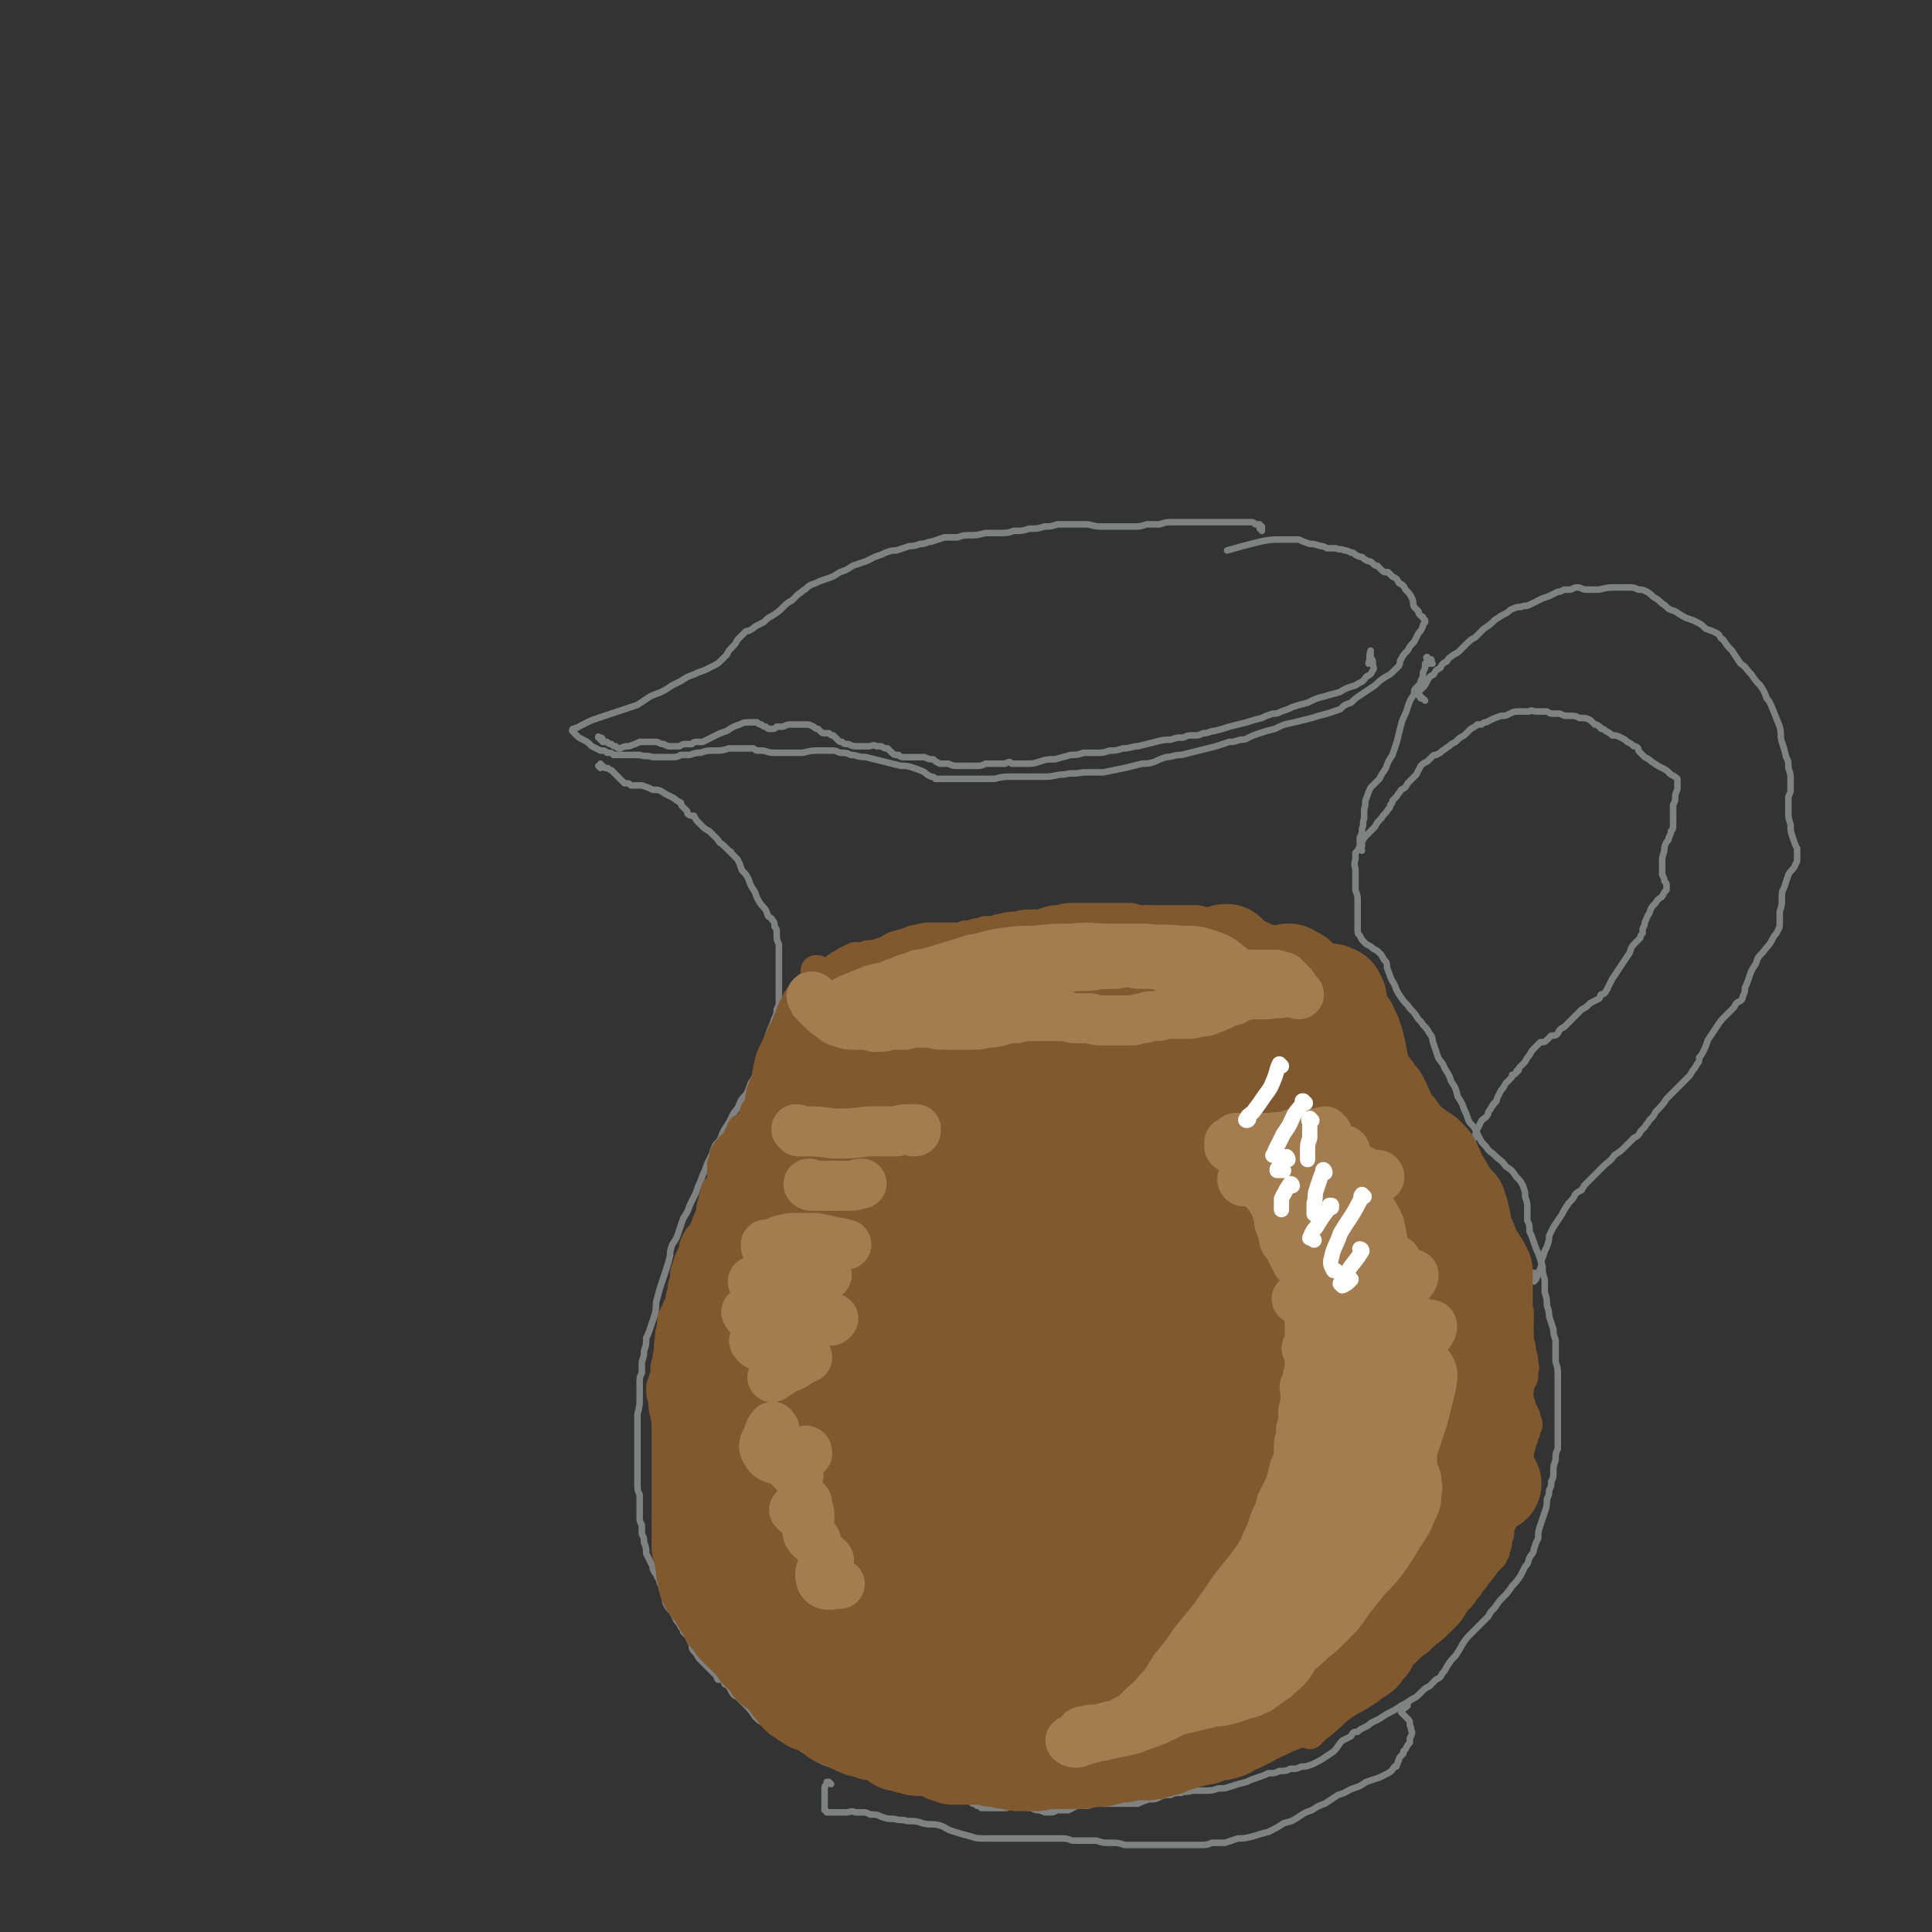 <svg viewBox='0 0 888 888' version='1.1' xmlns='http://www.w3.org/2000/svg' xmlns:xlink='http://www.w3.org/1999/xlink'><rect x="0" y="0" width="888" height="888" fill="#333333" stroke="none"/><g fill='none' stroke='rgb(128,130,130)' stroke-width='3' stroke-linecap='round' stroke-linejoin='round'><path d='M580,244c0,-1 -1,-1 -1,-1 0,0 1,0 1,0 0,0 0,0 0,0 0,0 0,0 0,0 0,-1 0,-1 0,-1 -1,0 -1,0 -1,0 0,0 0,0 0,-1 0,0 0,0 0,0 0,0 0,0 0,0 0,0 0,0 -1,0 0,0 0,0 0,0 0,0 0,0 0,0 -1,0 -1,0 -1,0 -1,-1 -1,-1 -2,-1 -2,0 -2,0 -3,0 -2,0 -2,0 -5,0 -2,0 -2,0 -5,0 -2,0 -2,0 -5,0 -3,0 -3,0 -6,0 -3,0 -3,0 -6,0 -3,0 -3,0 -6,0 -3,0 -3,0 -6,1 -3,0 -3,0 -6,0 -3,1 -3,1 -6,1 -3,0 -3,0 -7,0 -3,0 -3,0 -7,0 -3,0 -3,0 -7,-1 -3,0 -3,0 -7,0 -3,0 -3,0 -7,0 -3,1 -3,1 -6,1 -3,1 -3,1 -7,1 -3,1 -3,1 -7,1 -3,1 -3,1 -7,1 -3,0 -3,0 -6,0 -4,1 -4,1 -7,1 -3,0 -3,0 -6,1 -3,0 -3,0 -6,0 -3,1 -3,1 -6,2 -2,0 -2,1 -5,1 -3,1 -3,1 -5,1 -3,1 -3,1 -6,2 -2,0 -2,0 -5,1 -2,1 -2,1 -5,2 -2,1 -2,1 -4,2 -3,1 -3,1 -6,2 -3,2 -3,2 -6,3 -3,2 -3,2 -6,3 -3,1 -3,1 -5,2 -3,1 -3,1 -5,3 -1,0 -1,1 -3,2 -1,1 -1,1 -3,3 -2,1 -2,1 -4,3 -2,2 -2,2 -5,4 -2,1 -2,1 -4,3 -2,1 -2,1 -4,2 -1,1 -1,1 -3,2 -1,0 -1,0 -2,1 -2,2 -2,2 -3,3 -1,2 -1,2 -3,4 -1,1 -1,1 -2,3 -1,1 -1,1 -2,2 -2,2 -2,2 -4,3 -2,1 -2,1 -4,2 -3,1 -3,1 -5,2 -3,1 -3,1 -6,3 -2,1 -2,1 -4,2 -3,2 -3,2 -5,3 -2,1 -3,1 -5,2 -3,2 -3,2 -6,4 -3,1 -3,1 -6,2 -3,1 -3,1 -6,2 -3,1 -3,1 -6,2 -3,1 -3,1 -5,2 -2,1 -2,1 -4,2 -1,1 -1,0 -2,1 -1,0 -1,0 -1,1 0,0 0,0 0,0 0,0 0,0 0,0 1,1 1,1 2,2 1,1 1,1 3,2 2,1 2,1 4,3 2,1 2,1 4,2 2,0 2,0 3,1 2,0 2,0 3,1 2,0 2,0 3,0 2,0 2,0 4,0 3,0 3,0 5,0 3,1 3,0 6,1 2,0 2,0 5,0 2,0 2,0 4,0 2,0 2,0 4,-1 2,0 2,0 4,0 3,-1 3,-1 5,-1 3,-1 3,-1 6,-1 4,0 4,0 7,-1 3,0 3,0 5,0 3,0 3,0 6,0 1,0 1,1 2,1 0,0 0,0 0,0 2,0 2,0 3,0 3,1 3,1 5,1 3,0 3,0 6,0 4,0 4,0 7,0 4,-1 4,-1 7,-1 3,0 3,0 6,0 2,0 2,0 4,1 3,0 3,0 5,1 3,0 3,1 7,1 4,1 4,1 8,2 4,1 4,1 8,2 3,0 3,0 6,1 3,1 3,1 5,2 1,1 1,1 3,2 1,0 1,0 2,1 2,0 2,0 4,0 3,0 3,0 6,0 4,0 4,0 9,0 4,0 4,0 8,0 4,-1 4,-1 8,-1 2,0 2,0 5,0 2,0 2,0 5,0 3,0 3,0 5,0 5,0 5,-1 9,-1 4,-1 4,0 9,-1 4,0 4,0 9,0 5,-1 5,-1 10,-2 4,-1 4,-1 8,-2 3,0 3,0 6,-1 2,-1 2,-1 5,-2 3,0 3,-1 7,-1 4,-1 4,-1 8,-2 4,-1 4,-1 8,-2 3,-1 3,-1 6,-2 2,0 2,0 5,-1 2,0 2,0 4,-1 2,-1 2,-1 5,-2 3,-1 3,-1 7,-2 4,-2 4,-2 9,-3 4,-1 4,-1 8,-2 3,-1 3,-1 7,-2 3,-1 3,-1 6,-2 2,-2 2,-2 5,-3 2,-2 2,-2 5,-4 3,-2 3,-2 6,-4 2,-2 2,-2 5,-4 2,-1 2,-1 4,-3 1,-1 1,-1 2,-2 1,-2 0,-2 1,-3 1,-2 1,-2 3,-4 1,-2 1,-2 3,-4 1,-2 1,-2 2,-4 1,-1 1,-1 2,-3 0,-1 0,-1 1,-2 0,0 0,0 0,-1 0,0 0,0 -1,-1 0,-1 0,0 -1,-1 -1,-1 -1,-1 -1,-2 -1,-1 -1,-1 -2,-2 -1,-2 0,-2 -1,-4 -1,-2 -1,-2 -3,-4 -1,-2 -1,-2 -3,-3 -1,-2 -1,-2 -3,-3 -1,-1 -1,-1 -2,-2 -2,0 -2,0 -3,-1 -1,-1 -1,-1 -2,-2 -1,0 -1,0 -2,-1 -1,-1 -1,-1 -2,-1 -2,-1 -2,-1 -3,-2 -1,0 -1,0 -3,-1 -1,-1 -1,-1 -2,-1 -2,-1 -2,-1 -3,-1 -2,-1 -2,0 -4,-1 -2,0 -2,0 -4,0 -2,-1 -2,-1 -3,-1 -3,-1 -3,-1 -5,-1 -3,-1 -3,-1 -5,-2 -4,0 -4,0 -8,0 -5,0 -5,0 -10,1 -8,2 -8,2 -15,4 '/><path d='M276,340c0,-1 -1,-1 -1,-1 0,-1 0,0 0,0 1,0 1,0 1,0 1,0 1,1 1,1 0,0 0,0 0,0 0,0 0,0 0,0 0,1 0,0 0,0 0,0 0,0 0,0 0,1 0,1 0,1 1,0 1,0 2,0 1,1 1,1 2,1 1,1 1,1 2,1 1,1 1,1 2,1 2,-1 2,-1 4,-1 3,-1 3,-1 5,-2 2,0 3,0 5,0 1,0 2,0 3,0 2,1 2,1 3,1 2,1 2,1 3,1 2,0 2,0 4,0 1,0 1,-1 3,-1 1,0 1,0 3,0 1,-1 1,-1 2,-1 2,0 2,0 3,0 2,-1 2,-1 4,-2 4,-2 4,-2 7,-3 3,-2 3,-2 6,-3 2,-1 2,-1 5,-1 1,0 1,0 3,0 1,1 1,1 2,1 1,1 1,1 2,1 1,1 1,1 2,1 1,0 1,0 1,0 1,0 1,0 2,-1 2,0 2,0 3,0 2,-1 2,-1 4,-1 2,0 2,0 4,0 1,0 2,0 3,0 2,0 2,1 3,1 1,1 1,1 2,1 1,1 1,1 1,1 1,1 1,1 2,1 0,0 0,0 1,0 0,0 0,0 1,0 1,1 1,1 2,1 1,1 1,1 2,2 1,1 1,1 2,1 1,1 1,1 3,1 2,1 2,1 4,1 2,0 2,0 5,0 2,0 2,-1 4,0 1,0 1,0 2,0 2,1 1,1 3,1 1,1 1,1 2,2 1,1 1,1 3,1 1,1 1,1 3,1 2,0 2,0 4,0 3,0 3,0 5,0 2,1 2,1 4,1 1,1 1,1 3,2 2,0 2,0 4,0 2,1 2,1 5,1 3,0 4,0 7,0 3,0 3,0 5,-1 3,0 3,0 5,0 2,0 2,0 4,0 2,-1 2,-1 3,0 1,0 1,0 2,0 2,0 2,0 4,0 4,0 4,0 7,-1 3,-1 3,-1 7,-1 3,-1 4,-1 7,-2 3,0 3,0 6,-1 3,0 3,0 6,0 3,0 3,0 6,-1 3,0 3,0 6,-1 4,0 4,-1 7,-1 4,-1 4,-1 8,-2 4,-1 4,-1 7,-1 3,-1 3,-1 6,-1 2,-1 2,-1 5,-1 2,0 2,0 4,-1 3,0 3,-1 5,-1 4,-1 4,-1 7,-2 4,-1 4,-1 8,-2 3,-1 3,-1 7,-2 2,-1 2,-1 5,-2 2,0 2,0 4,-1 3,-1 3,-1 5,-2 3,-1 3,-1 7,-2 4,-2 4,-2 8,-3 3,-1 4,-1 7,-2 3,-2 4,-2 7,-3 3,-2 3,-1 5,-4 2,-1 2,-1 3,-3 1,-1 0,-1 0,-3 0,-2 0,-1 -1,-3 0,-1 0,-1 0,-2 0,-1 0,-1 0,-1 -1,3 0,3 -1,6 '/><path d='M276,353c0,0 0,0 -1,-1 0,0 1,1 1,1 0,0 0,0 0,-1 0,0 0,0 0,-1 0,0 0,0 0,0 0,0 0,0 0,0 0,1 0,1 0,1 0,0 -1,0 -1,0 1,0 1,0 1,0 0,0 0,0 1,0 1,1 1,1 2,1 1,0 1,1 2,1 1,1 1,1 2,2 1,1 1,1 2,2 1,1 1,1 2,2 2,0 2,0 3,1 2,0 3,0 5,0 3,1 3,1 5,2 3,0 3,0 6,2 2,1 2,1 4,2 1,1 1,1 3,2 0,1 0,1 1,2 1,1 1,1 1,1 1,1 1,1 1,2 1,1 2,1 3,1 1,2 1,2 3,4 2,2 2,2 4,3 2,2 2,2 4,4 1,2 1,1 3,3 1,1 1,1 2,2 1,1 1,0 1,1 2,2 2,2 3,3 1,2 1,2 2,5 2,2 2,2 3,4 1,3 1,3 3,6 1,3 1,3 3,6 2,2 2,2 3,5 1,1 2,1 2,2 1,1 1,1 1,3 1,1 1,1 1,3 0,3 0,3 1,5 0,3 0,3 0,5 0,4 0,4 0,7 0,3 0,3 0,6 0,3 0,3 0,5 0,2 0,2 0,4 0,1 0,1 -1,3 0,2 0,2 -1,4 -1,3 -1,3 -2,5 -1,3 -1,3 -2,6 -1,3 -1,3 -2,6 -1,4 -1,4 -2,7 -1,3 -1,3 -3,6 -1,3 -1,3 -2,5 -2,2 -2,2 -3,4 -1,3 -1,2 -3,5 -1,2 -1,2 -2,4 -2,3 -2,3 -3,5 -1,3 -1,3 -3,5 -1,2 -1,2 -2,5 -1,2 -1,2 -2,4 -1,3 -1,3 -2,5 -1,3 -1,3 -2,5 -1,3 -1,3 -2,5 -1,2 -1,2 -2,4 -1,3 -1,3 -3,6 -1,3 -1,3 -2,6 -1,3 -1,3 -3,6 -1,3 -1,3 -1,5 -1,4 -1,4 -2,7 -1,3 -1,3 -2,6 -1,3 -1,3 -2,7 -1,3 0,3 -1,7 -1,3 -1,3 -2,6 -1,3 -1,3 -2,5 0,3 0,3 -1,6 0,2 0,2 -1,5 0,3 0,3 0,5 -1,2 -1,2 -1,5 0,3 0,3 0,6 0,4 0,4 -1,8 0,3 0,3 0,6 0,3 0,3 0,6 0,2 0,2 0,5 0,2 0,2 0,4 0,3 0,3 0,5 0,3 0,3 0,6 0,3 0,3 1,5 0,2 0,2 0,4 0,1 0,1 0,3 0,2 0,2 0,4 0,1 0,1 1,3 0,2 0,2 0,4 1,2 1,2 1,4 1,2 1,3 1,5 1,2 1,2 2,4 1,2 1,2 1,3 1,2 1,2 2,3 0,1 0,1 1,2 0,1 0,1 1,3 0,1 0,1 1,3 1,2 0,2 1,5 1,2 1,2 3,4 1,2 1,2 2,4 1,1 1,1 2,3 1,1 1,1 1,2 1,1 1,1 2,2 1,2 1,2 2,4 0,2 0,2 2,4 1,2 1,2 2,3 2,2 2,2 4,4 1,1 1,1 3,3 1,1 0,1 1,2 1,0 1,0 2,0 1,1 1,1 1,2 2,1 2,1 3,3 1,2 1,2 3,3 2,2 2,2 4,4 2,2 2,2 4,5 2,2 2,2 4,3 2,2 2,2 4,4 2,1 2,1 4,2 2,1 2,1 3,2 1,0 1,0 2,1 1,0 1,0 3,1 1,1 1,1 2,2 2,1 2,1 3,2 3,2 3,2 5,3 2,1 2,1 5,2 3,1 3,1 5,1 3,1 3,1 6,2 3,1 3,1 6,1 3,1 3,2 7,3 4,1 4,1 8,2 5,0 5,0 9,0 4,-1 4,-2 8,-3 '/><path d='M657,303c-1,0 -1,-1 -1,-1 -1,0 0,1 0,1 1,0 1,0 1,0 1,0 1,0 1,1 0,0 0,0 0,1 0,0 1,0 0,0 0,0 0,0 0,0 -1,0 -1,0 -2,0 0,0 0,0 -1,0 0,1 0,1 0,2 -1,2 -1,2 -1,3 0,1 0,1 -1,3 0,1 0,1 0,1 -1,1 -1,1 -2,2 -1,1 -1,1 -1,3 -2,3 -2,3 -3,6 -1,4 -2,4 -3,8 -1,4 -1,4 -2,8 -1,3 -1,3 -2,6 -2,3 -2,3 -3,6 -2,3 -2,3 -3,5 -2,2 -2,2 -4,4 -1,2 -1,2 -2,5 -1,2 0,2 -1,5 0,2 0,2 0,4 -1,3 0,3 -1,5 0,2 0,2 -1,4 0,2 0,2 0,4 -1,2 -1,2 -2,3 0,2 0,2 0,3 -1,3 0,3 0,5 0,2 0,2 0,5 0,2 0,2 0,4 1,3 1,3 1,5 0,3 0,3 0,5 0,2 0,2 0,4 0,2 0,2 0,4 0,2 0,2 1,3 1,2 1,2 2,3 1,1 1,1 3,2 1,1 1,1 3,2 1,1 1,1 2,2 1,2 1,2 2,3 1,2 0,2 1,4 1,3 1,3 2,5 2,3 1,3 3,6 2,3 2,3 4,5 2,3 2,2 4,5 1,2 2,2 3,4 2,2 2,2 3,4 2,2 1,3 2,5 1,3 1,3 2,6 1,2 2,2 3,5 2,3 2,3 3,6 2,3 2,3 3,7 2,3 2,3 3,6 1,2 1,2 2,5 1,2 2,2 3,4 1,2 1,2 2,4 1,2 1,2 3,4 2,3 2,2 4,4 3,3 3,2 5,5 3,2 3,2 5,5 2,2 2,2 3,4 1,3 1,3 1,5 1,3 1,3 1,5 0,3 0,3 0,6 1,2 1,2 1,5 1,2 1,2 2,5 1,3 1,3 2,5 1,3 1,3 2,6 0,3 0,3 1,6 0,3 0,3 0,6 1,3 1,3 1,6 1,3 1,3 1,5 1,3 1,3 2,6 0,2 0,2 1,5 0,2 0,2 0,5 0,2 0,2 0,5 1,3 1,3 1,6 0,3 0,3 0,6 0,3 0,3 0,6 0,3 0,3 0,6 0,3 0,3 0,5 0,3 0,3 0,6 0,2 0,2 0,5 -1,2 -1,2 -1,5 -1,3 -1,3 -1,5 0,3 0,3 -1,5 0,2 0,2 -1,4 0,2 0,2 -1,4 0,3 0,3 -1,6 -1,3 -1,3 -2,6 -1,3 -1,3 -1,6 -1,2 -1,2 -2,5 0,2 -1,2 -2,4 -1,2 0,2 -2,4 -1,2 -1,2 -2,4 -2,3 -2,3 -4,5 -2,3 -2,3 -4,5 -2,2 -2,2 -4,5 -2,2 -2,2 -3,4 -2,2 -2,2 -4,4 -2,2 -2,2 -4,4 -2,2 -2,2 -4,5 -1,2 -1,2 -3,5 -2,2 -2,2 -4,5 -1,2 -1,2 -2,3 -1,2 -1,2 -3,3 -1,1 -1,1 -3,3 -2,1 -2,1 -4,3 -2,2 -2,2 -4,3 -3,2 -3,2 -5,3 -3,2 -3,2 -5,3 -2,1 -2,1 -5,3 -2,1 -2,1 -4,2 -1,1 -1,1 -3,2 -2,1 -2,1 -3,2 -2,0 -2,0 -3,2 -2,1 -2,1 -4,2 -2,2 -2,3 -4,5 -3,2 -3,2 -6,4 -2,1 -2,1 -4,2 -3,1 -3,1 -5,1 -2,1 -2,1 -5,1 -2,1 -2,1 -5,1 -2,1 -2,1 -5,1 -2,1 -2,1 -5,2 -3,1 -3,1 -5,2 -4,1 -4,1 -7,2 -3,1 -3,1 -6,1 -3,1 -3,1 -6,1 -3,0 -3,0 -6,0 -3,1 -3,0 -5,1 -3,0 -3,0 -5,1 -3,0 -3,0 -5,1 -2,1 -2,1 -5,1 -3,1 -3,1 -5,2 -3,0 -3,0 -6,0 -2,0 -2,0 -5,0 -3,0 -3,0 -5,0 -1,0 -1,0 -2,0 -2,0 -2,0 -5,1 -2,0 -2,0 -5,0 -2,1 -2,1 -4,2 -2,0 -2,0 -5,0 -2,1 -2,1 -4,1 -2,0 -2,0 -4,-1 -2,0 -2,0 -4,-1 -2,0 -2,0 -4,-1 -1,0 -1,0 -3,0 -1,0 -1,0 -2,0 -1,0 -1,0 -1,0 -1,1 -1,1 -2,1 0,0 0,0 -1,0 -1,0 -1,0 -1,0 -1,0 -1,0 -2,0 0,0 0,0 -1,0 -1,0 -1,0 -2,0 -1,0 -1,0 -2,0 -1,0 -1,0 -2,0 0,0 0,0 -1,-1 -1,0 -1,0 -1,0 -1,-1 -1,-1 -2,-1 -1,-1 -1,-1 -2,-2 -1,0 -1,0 -2,0 -1,-1 -1,-1 -3,-1 -1,0 -1,0 -2,-1 -2,0 -2,0 -3,0 -1,0 -1,0 -2,0 -1,1 -1,1 -2,0 0,0 0,0 -1,-1 -1,-1 -1,-1 -2,-2 -1,-1 -1,-1 -2,-2 -1,-1 -1,0 -2,-1 -1,0 -2,0 -3,0 -1,0 -1,0 -2,1 0,0 0,0 -1,0 -1,1 -1,1 -2,1 0,0 0,0 -1,0 '/><path d='M382,820c0,0 -1,-1 -1,-1 0,0 0,0 0,0 0,0 0,0 0,0 0,0 0,0 -1,0 0,0 0,0 0,0 0,1 0,1 0,1 -1,1 -1,1 -1,3 0,2 0,2 0,4 0,1 0,1 0,3 0,1 0,1 0,2 0,0 1,0 1,1 1,0 1,0 3,0 1,0 1,0 3,0 2,0 2,0 3,0 2,0 2,-1 4,0 2,0 2,0 3,0 2,0 2,0 4,1 3,0 3,0 5,1 3,1 3,1 6,1 3,1 3,0 6,1 4,0 4,0 7,1 4,1 4,0 8,1 3,1 3,2 7,3 3,1 3,1 7,2 3,1 3,1 7,1 4,0 4,0 8,0 5,0 5,0 9,0 5,0 5,0 9,0 4,0 4,0 8,0 3,0 3,0 6,1 2,0 2,0 5,0 3,0 3,0 6,0 3,1 3,1 6,1 4,0 4,0 7,1 4,0 4,0 9,0 3,0 3,0 7,0 3,0 3,0 7,0 3,0 3,0 6,0 3,0 3,0 6,0 2,0 3,0 5,-1 3,0 3,0 6,0 3,-1 3,-1 6,-2 3,0 3,0 7,-1 3,-1 3,-1 7,-2 4,-2 4,-2 7,-4 4,-1 4,-1 7,-3 3,-2 3,-2 6,-3 3,-2 3,-2 6,-3 3,-2 3,-2 6,-4 4,-1 4,-2 7,-3 3,-1 3,-1 6,-3 3,-1 3,-1 6,-2 2,-1 2,-1 4,-2 2,-1 2,-2 3,-3 1,0 1,0 1,-1 1,-1 0,-1 1,-2 0,0 0,0 0,0 0,-1 0,-1 1,-2 0,0 0,0 1,-1 0,0 0,0 0,-1 1,-1 1,-1 1,-1 1,-2 1,-2 2,-3 0,-1 0,-1 0,-2 1,-2 1,-2 1,-3 -1,-2 0,-2 -1,-3 0,-2 0,-2 -1,-3 -1,-1 -1,-1 -2,-2 0,0 0,0 -1,-1 0,0 0,0 0,0 1,-2 2,-2 3,-3 '/><path d='M655,322c0,0 -1,-1 -1,-1 0,0 0,0 0,0 0,0 0,0 0,0 -1,0 -1,0 -1,0 0,-1 0,-1 0,-1 -1,0 -1,0 -1,-1 0,0 0,0 0,-1 1,-1 1,-1 2,-2 1,-1 1,-1 2,-3 1,-2 1,-2 3,-3 1,-2 1,-2 3,-3 1,-2 1,-2 3,-3 1,-2 2,-2 3,-3 2,-1 2,-1 3,-2 2,-2 2,-2 3,-3 2,-2 2,-2 4,-3 2,-2 2,-2 4,-4 3,-2 3,-2 5,-4 3,-2 3,-2 5,-3 2,-1 2,-2 3,-2 2,-1 2,-1 4,-1 2,-1 2,0 4,-1 2,-1 2,-1 4,-2 2,-1 2,-1 5,-2 2,-1 2,-1 4,-2 1,0 1,0 3,-1 2,0 2,0 3,0 2,-1 2,-1 3,-1 2,0 2,1 4,1 3,0 3,0 6,0 4,-1 4,-1 8,-1 3,0 3,0 5,0 3,0 3,0 5,1 2,0 2,0 4,1 2,1 2,2 4,3 2,1 2,2 4,3 2,2 2,2 5,3 3,2 3,2 5,3 3,1 3,1 5,2 2,1 2,1 4,3 3,1 3,1 5,2 2,1 1,2 3,3 2,3 2,3 4,5 2,3 2,3 4,6 3,2 2,2 5,5 2,3 2,3 4,5 2,3 2,3 3,6 1,1 1,1 2,3 2,5 2,5 4,10 1,4 0,4 1,7 1,3 1,3 2,7 1,2 1,2 1,5 1,3 1,3 1,5 0,2 0,2 0,5 0,2 -1,2 -1,4 0,3 0,3 0,6 0,3 0,3 1,6 0,3 0,3 1,6 1,3 1,3 2,5 0,3 0,3 0,5 0,2 -1,2 -1,3 -1,2 -2,2 -3,4 -1,3 -1,3 -2,6 -1,2 -1,2 -1,5 0,3 0,3 -1,6 0,2 0,2 0,5 0,2 0,2 -1,4 -1,2 -1,1 -2,3 -2,4 -2,3 -5,7 -2,2 -2,2 -3,5 -2,3 -2,3 -3,6 -1,3 -1,3 -2,5 0,2 0,2 -1,4 0,1 0,1 -1,2 -2,1 -2,1 -3,3 -2,2 -2,2 -4,4 -2,2 -2,2 -4,5 -2,3 -2,3 -4,6 -1,3 -1,3 -2,5 -1,2 -1,2 -2,3 0,2 0,2 -1,3 -1,2 -1,2 -2,3 -1,2 -1,2 -3,4 -2,2 -2,2 -4,4 -3,3 -3,3 -5,5 -2,3 -2,3 -5,6 -1,2 -1,2 -3,4 -1,2 -1,1 -2,3 -1,1 -1,1 -2,2 -1,2 -1,2 -3,3 -2,2 -2,2 -4,4 -2,2 -2,2 -5,4 -2,3 -3,3 -5,5 -2,2 -2,2 -4,4 -1,1 -1,1 -3,3 -1,1 -1,1 -2,2 0,1 -1,1 -1,2 -2,1 -2,1 -3,2 -1,2 -1,2 -3,4 -2,3 -2,3 -3,5 -2,3 -2,3 -4,6 -1,2 -1,2 -2,4 0,2 0,2 -1,5 -1,2 -1,2 -2,5 -1,2 0,2 -1,5 -1,2 -1,2 -2,5 0,0 -1,1 -1,1 0,-1 0,-2 0,-4 '/><path d='M626,391c0,-1 -1,-1 -1,-1 0,0 0,0 0,0 0,0 0,0 0,0 0,0 0,0 1,-1 0,0 0,0 0,0 0,-1 0,-1 0,-2 1,-2 1,-2 2,-3 2,-2 2,-2 4,-4 1,-2 1,-2 3,-4 1,-2 2,-2 3,-4 1,-1 1,-1 1,-2 1,-1 1,-1 1,-2 1,-1 1,-1 2,-2 1,-2 1,-1 2,-3 2,-1 2,-1 3,-3 2,-2 2,-2 4,-4 1,-2 1,-2 2,-4 1,-1 1,-1 3,-2 1,-1 1,-1 2,-2 1,-1 1,-1 2,-1 2,-1 2,-1 3,-2 2,-1 1,-1 3,-2 1,-1 1,-1 3,-2 2,-2 2,-2 4,-3 1,-1 1,-1 3,-3 2,-1 2,-1 3,-2 1,0 1,0 2,0 1,-1 1,-1 2,-1 4,-2 4,-2 7,-3 2,0 2,0 4,-1 2,-1 2,-1 5,-1 2,0 2,0 4,0 1,-1 1,0 3,0 1,0 1,0 3,0 1,0 1,0 2,0 2,1 1,1 3,1 1,0 1,0 3,0 2,1 2,1 4,1 3,0 3,0 5,1 3,0 3,0 5,1 1,1 1,1 2,2 1,0 1,0 2,1 1,0 0,0 1,1 1,0 1,0 2,1 2,1 2,1 3,2 2,0 2,0 4,1 2,1 2,1 3,2 2,1 2,1 3,2 1,0 1,0 2,1 0,1 0,1 1,2 1,1 1,1 2,2 2,1 2,1 3,2 3,2 3,2 5,3 2,1 2,1 4,3 2,1 2,1 3,2 0,1 0,1 0,2 0,1 0,1 0,2 0,2 -1,2 -1,4 0,2 0,2 -1,4 0,1 0,1 0,3 0,2 0,2 0,3 0,2 0,2 0,3 0,2 0,2 -1,3 0,1 0,1 -1,3 0,1 0,1 -1,2 -1,2 -1,2 -1,4 -1,3 -1,3 -1,5 0,3 0,3 0,6 1,2 1,2 1,3 1,1 1,1 1,2 0,1 0,1 0,1 0,0 0,0 0,1 -1,1 -1,1 -2,3 -1,1 -2,1 -3,3 -2,2 -2,2 -3,5 -1,1 -1,2 -2,4 0,1 0,1 -1,3 0,1 0,1 0,2 -1,1 -1,1 -1,2 -1,1 -1,1 -2,2 -2,2 -2,2 -3,5 -2,3 -2,3 -4,6 -2,3 -2,3 -4,6 -1,2 -1,2 -2,4 0,1 -1,1 -1,2 -1,1 -1,1 -2,1 -1,1 0,1 -1,2 -2,1 -2,1 -4,2 -2,2 -2,2 -4,3 -2,2 -2,2 -4,4 -2,2 -2,2 -4,4 -2,1 -2,1 -3,3 -1,1 -1,1 -3,1 -1,1 -1,1 -2,2 -1,1 -1,1 -3,1 -1,1 -1,1 -2,2 -2,2 -2,2 -3,4 -1,1 -1,1 -2,3 -1,1 -1,1 -2,2 -1,1 -1,1 -1,2 -1,0 -1,0 -1,1 -1,1 -1,1 -2,1 0,1 0,1 -1,2 -1,1 -1,1 -2,2 -1,2 -1,2 -2,3 -1,2 -1,2 -2,4 0,1 0,1 -1,2 -1,0 0,1 -1,1 0,1 -1,1 -1,2 -1,1 -1,1 -1,2 -1,2 -2,2 -3,3 -1,2 -1,2 -2,4 -1,3 -1,3 -2,5 -1,2 -1,2 -2,5 -1,1 -1,1 -1,3 -1,1 -1,1 -1,2 0,0 0,0 0,0 0,0 0,0 0,1 0,0 0,0 0,0 0,0 0,0 0,0 -1,0 -1,0 -1,1 0,0 0,0 0,0 0,1 0,1 -1,1 0,0 0,0 0,1 0,0 0,0 1,1 '/></g>
<g fill='none' stroke='rgb(129,89,47)' stroke-width='45' stroke-linecap='round' stroke-linejoin='round'><path d='M373,497c0,0 0,-2 -1,-1 0,0 1,1 0,2 0,2 0,2 -1,4 -1,1 -1,1 -1,2 0,1 0,1 0,2 0,1 -1,1 -1,1 0,1 0,1 0,2 -1,2 -1,2 -1,3 -1,2 -1,2 -1,4 -1,1 0,1 -1,3 0,1 0,1 -1,3 0,1 0,1 -1,2 0,1 -1,1 -1,2 -1,1 -1,1 -1,2 -1,1 -1,1 -1,1 0,1 0,1 -1,2 0,1 0,1 0,2 -1,2 -1,2 -2,4 -1,1 -1,1 -1,3 -1,1 -1,1 -2,2 -1,1 -1,1 -1,2 -1,1 -1,1 -2,2 0,1 0,1 -1,3 0,2 0,2 -1,4 -1,2 -1,2 -2,4 0,2 0,2 -1,4 0,1 0,1 -1,3 0,1 -1,1 -1,2 -1,1 -2,1 -3,3 -1,2 -1,2 -2,4 0,1 0,1 -1,3 0,1 0,1 -1,2 0,1 0,1 -1,1 0,2 0,2 -1,3 0,1 0,1 -1,3 0,1 0,1 -1,3 0,1 0,2 -1,3 0,2 0,2 -1,3 -1,2 -1,2 -2,4 -1,1 -1,1 -1,3 -1,2 -1,2 -2,4 -1,2 0,2 -1,3 0,2 0,2 -1,3 0,1 0,1 0,3 -1,1 -1,1 -1,2 0,2 0,2 -1,4 0,1 0,1 0,3 0,1 0,1 0,2 -1,2 0,2 -1,3 0,2 0,2 0,4 0,1 0,1 0,3 0,2 0,2 0,3 0,2 0,2 0,4 0,2 0,2 0,4 0,3 0,3 0,5 0,3 0,3 0,6 0,3 0,3 0,5 0,3 0,3 0,5 0,2 0,2 0,5 0,2 0,2 0,3 0,2 0,2 0,4 0,2 0,2 0,4 0,3 0,3 0,7 0,3 0,3 0,6 0,2 0,2 0,4 0,2 0,2 0,4 0,2 0,2 0,4 0,1 0,1 0,3 1,2 1,2 1,3 0,2 0,2 1,4 0,2 0,2 0,4 1,1 0,1 1,3 0,1 0,1 0,2 1,1 1,1 1,2 1,1 1,0 1,1 1,1 1,1 1,1 1,1 1,1 2,2 1,2 0,2 1,3 1,2 1,2 2,3 1,2 1,2 2,4 1,1 1,1 2,2 1,2 1,2 2,3 1,1 1,1 2,2 1,1 1,1 3,2 1,1 1,1 1,2 1,1 1,1 2,2 1,1 1,1 2,3 2,1 2,1 3,3 1,1 1,1 2,2 1,1 1,1 1,2 2,1 2,1 3,2 1,1 1,1 2,2 1,1 1,1 2,2 1,1 1,1 2,3 1,1 1,1 2,2 1,2 1,2 3,3 1,1 1,1 3,2 1,1 1,1 3,1 2,1 2,1 3,1 2,1 2,1 3,1 1,1 1,1 2,2 1,1 0,1 1,2 2,1 2,1 3,1 2,1 2,1 4,2 2,1 2,1 4,2 2,1 2,0 4,1 2,1 2,1 5,1 1,0 1,0 3,1 1,0 1,0 2,1 2,1 2,1 3,2 1,1 1,1 3,1 2,1 2,1 4,1 2,1 2,1 4,1 2,0 2,0 4,0 2,0 2,0 3,1 2,0 2,0 3,0 1,1 1,1 2,2 2,0 2,0 3,1 2,0 2,0 4,0 3,0 3,0 5,0 2,0 2,0 4,0 3,0 3,0 5,1 1,0 1,0 3,0 1,0 1,0 3,1 1,0 1,0 3,0 2,1 2,1 4,1 3,0 3,0 5,0 3,0 3,0 6,-1 2,0 2,0 4,0 2,0 2,0 4,0 2,0 2,0 3,0 1,0 1,0 3,0 1,0 1,0 3,0 2,-1 2,0 4,-1 2,0 2,0 5,0 2,-1 2,-1 4,-1 2,-1 2,-1 3,-1 2,0 2,0 3,0 1,0 1,0 2,-1 1,0 1,0 3,0 2,0 2,0 5,0 3,0 3,0 5,-1 3,0 2,-1 5,-1 2,-1 2,-1 4,-2 2,0 2,0 3,-1 1,0 1,0 2,-1 2,0 2,0 3,0 3,-1 3,-1 5,-1 2,-1 2,-1 5,-2 3,0 3,0 6,-1 3,-2 3,-2 6,-3 2,-1 2,-1 4,-2 2,-1 1,-1 3,-2 1,0 1,0 2,-1 2,-1 2,-1 3,-1 2,-1 2,-1 4,-2 3,-1 3,-1 5,-2 3,-1 3,-1 5,-3 2,-1 2,-1 5,-2 2,-1 1,-2 3,-3 1,-1 1,-1 3,-2 1,-1 1,-1 3,-2 2,-2 2,-1 5,-3 2,-1 2,-1 5,-3 2,-2 2,-2 4,-3 2,-1 2,-1 3,-3 1,-1 1,-1 2,-2 0,-1 0,-1 1,-2 0,-1 0,-1 1,-2 1,-1 1,-1 3,-3 1,-2 1,-2 3,-4 2,-2 3,-2 5,-3 2,-2 2,-2 4,-4 2,-1 2,-1 4,-3 1,-1 1,-1 3,-3 1,-1 1,-1 2,-3 1,-2 1,-2 2,-3 1,-2 1,-2 2,-4 1,-2 0,-2 1,-4 1,-1 1,-1 2,-3 1,-1 1,-1 1,-3 1,-2 1,-2 1,-4 0,-2 0,-2 1,-4 0,-1 0,-1 1,-3 0,-1 0,-1 1,-2 0,-1 0,-1 1,-3 1,-1 1,-1 2,-3 0,-1 0,-1 0,-3 1,-1 1,-1 2,-3 1,-2 1,-2 1,-5 1,-2 1,-2 2,-5 0,-2 0,-2 1,-4 0,-1 0,-1 0,-2 0,-2 0,-2 0,-3 0,-1 0,-1 0,-2 0,-2 0,-2 1,-3 0,-2 0,-2 0,-4 0,-2 1,-2 1,-4 0,-2 0,-2 0,-4 0,-3 0,-3 0,-5 0,-3 0,-3 0,-5 0,-2 0,-2 0,-4 0,-1 0,-1 0,-2 -1,-2 -1,-2 -1,-3 -1,-1 -1,-1 -1,-3 -1,-1 -1,-1 -2,-3 -1,-2 -1,-2 -1,-5 0,-3 0,-3 0,-5 0,-3 0,-3 0,-6 0,-3 0,-3 -1,-6 0,-2 0,-2 0,-4 -1,-1 -1,-2 -2,-3 -1,-2 -1,-2 -3,-3 -1,-2 -1,-2 -2,-4 0,-1 0,-1 -1,-3 0,-1 0,-1 -1,-3 0,-2 -1,-1 -1,-3 -1,-2 -1,-2 -1,-4 -1,-2 -1,-2 -1,-4 -1,-2 -1,-2 -3,-4 -1,-2 -1,-2 -3,-4 -1,-2 -1,-2 -2,-4 -1,-2 -1,-2 -1,-4 -1,-3 -1,-3 -1,-5 0,-2 0,-2 -1,-4 0,-1 0,-1 -1,-3 -1,-1 -1,-1 -1,-3 -1,-1 -1,-1 -2,-3 -2,-3 -1,-3 -3,-6 -1,-2 -1,-2 -2,-4 0,-1 0,-1 -1,-1 -1,-3 -1,-3 -3,-5 -1,-3 -1,-3 -3,-5 -1,-2 -1,-2 -2,-4 -1,-1 -1,-1 -2,-2 -1,-2 -1,-2 -2,-3 -1,-2 -1,-3 -2,-5 -1,-2 -1,-2 -2,-4 -1,-2 -1,-2 -3,-4 -1,-3 -1,-3 -2,-5 -1,-2 -1,-2 -3,-4 -1,-2 -1,-2 -2,-5 -1,-2 -1,-2 -2,-4 -1,-2 -1,-2 -2,-4 -1,-2 -1,-2 -1,-4 -1,-2 -1,-2 -1,-5 -1,-2 -1,-2 -2,-5 -2,-3 -2,-3 -4,-5 -1,-3 -1,-3 -4,-5 -1,-2 -2,-1 -4,-2 0,-1 0,-1 -1,-1 0,0 1,1 1,2 '/><path d='M611,457c0,0 -1,-1 -1,-1 1,0 2,0 3,1 1,0 1,0 1,1 1,1 1,1 1,2 0,1 0,1 0,2 0,2 0,2 0,3 1,1 1,1 1,2 1,1 1,1 2,3 1,1 1,1 2,2 0,1 0,1 1,3 1,1 1,1 1,3 1,1 1,1 1,3 1,2 1,2 1,4 1,2 0,2 1,4 0,2 0,2 1,4 0,1 1,1 1,3 1,1 1,1 1,2 1,1 1,1 1,1 1,1 1,1 2,2 0,1 0,1 1,2 1,1 1,1 2,2 1,2 1,2 2,4 1,2 0,2 1,3 1,2 1,2 2,4 1,2 1,2 3,3 0,2 0,2 1,3 1,1 2,1 3,2 1,1 1,1 2,2 2,2 2,2 4,3 1,1 1,1 3,2 1,1 1,1 2,2 2,2 1,2 2,4 1,1 1,1 1,3 1,1 1,1 2,3 1,1 1,1 2,3 1,1 0,2 1,3 1,1 2,1 3,3 1,1 1,1 2,2 0,2 0,2 1,3 0,2 0,2 1,4 0,2 0,2 1,5 0,3 0,3 2,5 1,3 1,3 2,5 2,3 2,3 3,5 1,1 1,1 1,3 1,0 1,0 1,1 0,2 0,2 0,3 0,3 0,3 0,5 0,3 0,3 0,6 -1,3 -1,3 -1,6 0,3 0,3 0,5 1,3 1,3 1,5 0,2 0,2 0,4 0,2 1,2 0,5 -1,4 -1,4 -2,8 -2,6 -2,5 -3,12 -1,7 -2,7 -2,14 0,6 0,6 1,12 1,4 1,4 4,7 2,3 2,3 5,5 0,0 0,0 1,0 '/><path d='M379,473c0,0 -1,-1 -1,-1 0,1 0,1 0,2 0,2 0,2 -1,3 0,2 0,2 -1,3 0,2 -1,2 -1,4 -1,2 -1,2 -2,4 0,2 0,2 -1,4 -1,1 -1,1 -1,3 -1,2 -1,1 -2,3 -1,2 0,2 -1,3 -1,2 -1,2 -2,3 0,1 0,1 0,2 0,1 -1,1 -1,1 0,0 0,0 0,0 0,0 0,0 0,0 1,-1 1,-1 1,-2 1,-1 1,-1 1,-2 1,-2 1,-2 1,-3 0,-2 0,-2 0,-4 1,-2 0,-2 1,-4 0,-1 0,-1 1,-2 1,-3 1,-3 3,-6 0,-1 0,-2 1,-3 1,-2 1,-2 2,-3 0,-2 0,-2 1,-3 0,-1 0,-1 1,-2 0,-2 0,-2 1,-3 1,-1 1,-1 1,-2 0,-1 0,-1 1,-1 0,-1 0,-1 1,-1 0,0 0,0 0,-1 0,0 0,0 1,0 0,-1 0,-1 0,-1 0,0 0,0 0,0 0,0 0,0 0,0 1,0 1,0 3,1 1,0 1,0 3,0 2,1 2,0 4,0 2,1 2,1 4,0 3,0 3,0 6,0 4,-1 4,-1 8,-2 5,0 5,0 10,-1 4,0 4,0 8,0 4,-1 4,0 8,-1 3,0 3,1 6,0 3,0 3,1 6,0 3,0 3,0 5,0 3,-1 3,-1 6,-2 3,0 3,0 6,-1 4,-1 4,-1 7,-2 3,-1 3,-1 6,-1 3,-1 3,-1 6,-1 3,-1 3,-1 7,-1 3,-1 3,-1 6,-1 3,-1 3,-1 6,-1 3,0 3,0 6,0 3,0 3,0 6,-1 2,-1 2,-1 5,-1 3,-1 3,-1 6,-2 3,0 3,0 6,-1 3,-1 3,-1 7,-2 3,-1 3,-1 7,-2 4,-1 4,-1 8,-2 3,-1 3,-1 6,-1 1,0 1,0 2,0 1,0 1,0 1,-1 0,0 0,0 0,0 0,1 -1,0 -1,0 0,0 1,0 1,0 -1,1 -1,1 -2,2 -1,1 -1,1 -2,2 '/><path d='M367,506c0,0 0,-1 -1,-1 0,0 0,0 0,0 0,1 -1,1 -1,1 1,1 1,1 2,0 4,-1 4,-1 7,-3 7,-5 7,-5 14,-9 10,-6 10,-6 21,-11 11,-5 11,-6 22,-9 9,-2 9,-2 18,-2 5,0 5,0 10,1 3,0 4,1 5,2 0,1 -1,2 -2,3 -4,2 -4,2 -8,4 -6,3 -7,3 -13,6 -8,5 -9,5 -17,10 -9,6 -9,7 -18,13 -10,8 -10,8 -19,16 -8,7 -8,7 -16,15 -6,5 -6,5 -11,11 -4,4 -4,4 -7,8 0,0 -1,0 -1,1 0,1 -1,2 0,3 0,0 1,1 2,0 2,0 2,-1 5,-3 7,-6 7,-7 15,-13 14,-12 14,-13 28,-24 16,-11 17,-11 33,-21 14,-9 14,-9 28,-16 10,-5 10,-5 20,-9 5,-2 5,-2 10,-4 2,0 3,0 4,0 1,0 1,0 1,1 0,0 0,0 0,0 0,0 -1,-1 -1,0 -3,2 -3,2 -6,5 -8,7 -8,7 -16,15 -11,8 -11,8 -21,17 -12,10 -11,10 -23,20 -13,10 -14,10 -27,20 -14,11 -14,11 -27,21 -12,8 -12,8 -23,17 -8,7 -9,7 -16,15 -6,7 -6,7 -10,15 -3,5 -3,5 -4,10 -1,3 -1,4 0,7 2,1 3,2 5,1 7,-2 7,-2 13,-7 11,-9 11,-10 22,-21 15,-16 15,-16 30,-33 19,-20 19,-20 39,-40 16,-16 16,-16 34,-31 10,-8 10,-8 21,-14 9,-5 9,-5 18,-9 9,-3 9,-3 18,-5 8,-2 8,-1 16,-3 7,-1 7,-1 13,-3 5,-2 5,-2 10,-4 1,-1 2,-2 2,-2 -1,0 -3,0 -5,1 -8,5 -8,5 -16,10 -11,8 -11,8 -21,16 -11,8 -12,7 -22,16 -9,7 -9,7 -17,15 -8,8 -8,8 -16,17 -9,10 -9,10 -17,21 -12,14 -12,14 -24,28 -13,16 -13,16 -26,32 -14,16 -14,16 -27,32 -8,11 -8,11 -16,23 -4,6 -4,6 -6,13 -1,2 -1,4 1,5 2,1 3,1 5,0 7,-6 6,-7 12,-14 11,-14 10,-14 21,-28 16,-21 16,-21 33,-41 19,-24 18,-25 40,-47 18,-19 18,-19 38,-36 13,-9 14,-9 28,-16 7,-4 7,-4 15,-6 3,-1 4,-1 6,-1 0,0 -1,1 -2,1 -4,3 -4,3 -8,5 -6,3 -6,3 -12,6 -10,5 -10,5 -19,11 -14,10 -14,10 -26,22 -16,15 -15,15 -30,31 -16,16 -16,16 -31,33 -14,15 -14,15 -26,31 -11,13 -12,13 -20,28 -6,11 -6,11 -8,23 -2,8 -2,9 0,17 2,5 2,6 6,9 4,3 6,4 10,3 9,-4 9,-5 17,-12 14,-13 13,-13 26,-27 17,-19 17,-19 33,-39 17,-22 17,-22 32,-46 10,-14 10,-14 17,-30 2,-3 2,-7 0,-7 -4,-1 -7,2 -12,5 -13,9 -13,10 -25,20 -16,14 -16,14 -31,28 -18,17 -18,17 -35,33 -16,16 -17,16 -32,33 -11,12 -12,13 -19,27 -2,5 -2,10 2,12 8,3 12,1 22,-2 18,-7 18,-8 35,-19 17,-11 19,-10 33,-24 17,-16 18,-16 30,-36 10,-18 10,-19 15,-38 4,-15 5,-17 4,-31 0,-5 -4,-9 -8,-7 -12,9 -13,13 -22,28 -18,27 -17,28 -31,57 -16,30 -15,30 -29,61 -10,21 -10,21 -21,42 -4,9 -5,9 -8,18 -1,2 -2,4 -1,4 4,-2 6,-4 11,-10 14,-15 13,-16 26,-32 17,-20 18,-19 33,-40 13,-17 14,-17 25,-35 6,-11 8,-11 11,-23 0,-2 -1,-5 -3,-5 -7,2 -8,4 -15,9 -11,10 -11,11 -21,22 -13,15 -13,15 -25,31 -11,16 -10,16 -20,33 -8,14 -9,14 -15,28 -1,4 -3,9 1,10 5,1 10,-1 17,-6 16,-10 16,-12 30,-25 16,-16 17,-15 31,-32 13,-17 13,-17 23,-36 7,-16 8,-17 11,-34 1,-4 -1,-9 -4,-8 -8,3 -10,7 -18,18 -15,19 -15,20 -27,41 -15,26 -16,26 -29,54 -9,19 -10,19 -15,40 -2,6 -2,10 2,12 5,3 9,1 15,-3 15,-9 15,-11 28,-24 16,-17 17,-17 30,-37 14,-20 14,-21 24,-43 7,-14 7,-15 12,-30 0,-2 -1,-5 -3,-4 -5,4 -6,7 -11,14 -8,14 -8,14 -15,29 -9,19 -10,19 -17,39 -7,18 -7,18 -12,36 -1,8 -3,11 0,17 1,4 5,6 9,5 11,-4 12,-7 22,-16 16,-16 16,-16 30,-35 14,-21 15,-21 26,-44 9,-17 10,-18 14,-36 1,-4 -1,-8 -4,-7 -6,3 -9,7 -15,16 -10,15 -10,15 -17,32 -9,19 -9,19 -14,40 -4,12 -6,14 -4,26 1,6 4,8 10,9 9,1 11,0 19,-5 14,-9 15,-10 26,-22 13,-16 14,-16 24,-35 10,-21 10,-21 16,-44 3,-11 5,-17 1,-23 -2,-3 -7,0 -12,5 -11,10 -11,12 -19,25 -10,17 -10,18 -18,37 -8,18 -8,18 -13,37 -2,11 -4,12 -2,22 1,4 3,7 8,7 8,0 10,-1 18,-7 14,-10 14,-11 26,-24 15,-17 16,-17 27,-36 12,-20 12,-20 21,-42 5,-14 8,-19 6,-29 -1,-3 -7,-2 -11,1 -10,9 -9,11 -18,22 -11,16 -11,16 -21,33 -8,14 -9,14 -15,30 -3,9 -4,10 -4,18 0,5 1,7 5,8 5,3 7,2 13,-1 12,-5 12,-6 22,-15 12,-12 13,-12 23,-26 11,-17 12,-17 20,-35 6,-13 8,-17 8,-28 0,-3 -5,-3 -8,0 -8,6 -8,8 -15,18 -7,12 -7,12 -13,26 -5,10 -5,10 -8,21 -2,5 -2,5 -2,10 0,2 1,3 3,3 3,-1 5,-2 7,-6 6,-9 6,-9 10,-19 7,-19 7,-19 11,-38 3,-16 4,-17 2,-32 -1,-7 -3,-11 -10,-13 -5,-2 -7,1 -13,6 -7,6 -7,8 -13,16 -5,9 -5,9 -10,18 -2,5 -3,6 -3,11 0,1 1,3 3,2 5,0 6,-1 9,-4 8,-9 8,-9 12,-20 6,-15 6,-15 8,-31 3,-20 4,-20 2,-40 -1,-13 -1,-17 -9,-24 -4,-4 -9,-3 -15,1 -10,8 -10,11 -16,24 -7,14 -7,15 -11,31 -2,10 -3,11 -1,21 0,5 2,7 6,9 4,2 6,2 10,0 7,-5 8,-6 12,-14 6,-13 6,-14 9,-29 4,-18 4,-18 5,-37 0,-17 3,-19 -2,-34 -2,-7 -5,-10 -12,-11 -7,0 -9,3 -15,9 -8,9 -7,11 -13,22 -7,15 -6,15 -12,31 -5,15 -5,15 -9,31 -2,10 -2,10 -1,20 0,4 0,6 3,8 3,2 6,1 8,-2 8,-8 8,-10 12,-21 8,-20 8,-20 12,-41 5,-22 6,-22 7,-44 1,-11 2,-15 -4,-22 -3,-4 -7,-2 -13,1 -9,4 -10,5 -17,13 -12,11 -12,12 -21,25 -12,18 -12,19 -21,38 -8,18 -9,18 -15,38 -3,10 -3,10 -3,20 1,5 2,8 6,8 6,0 8,-2 14,-8 13,-15 13,-16 22,-34 15,-26 15,-26 27,-55 9,-22 10,-22 15,-46 2,-7 1,-11 -3,-15 -3,-3 -7,-2 -12,1 -11,7 -12,8 -20,18 -14,16 -14,16 -25,34 -13,23 -13,24 -23,49 -6,17 -6,17 -9,36 -1,8 -1,9 1,17 1,4 2,7 5,7 6,0 7,-1 12,-6 10,-9 11,-10 18,-22 11,-22 11,-22 18,-45 7,-21 9,-22 11,-43 0,-6 -2,-12 -6,-11 -9,2 -13,7 -21,19 -16,23 -16,24 -27,51 -10,25 -10,26 -16,52 -2,11 -3,13 0,23 1,5 4,7 9,6 8,0 9,-3 16,-8 5,-3 4,-4 8,-9 '/></g>
<g fill='none' stroke='rgb(129,89,47)' stroke-width='14' stroke-linecap='round' stroke-linejoin='round'><path d='M351,509c0,0 0,-1 -1,-1 0,0 1,0 1,0 0,1 0,0 -1,0 0,0 0,0 -1,0 0,0 0,0 0,1 -1,1 -1,1 -2,2 0,1 0,1 -1,3 0,1 0,1 -1,2 0,1 0,1 -1,2 0,0 0,0 -1,0 0,1 0,1 -1,1 0,0 0,0 -1,0 0,0 0,1 0,1 -1,1 -1,1 -1,2 -1,1 -1,1 -1,2 -1,1 -1,1 -1,2 -1,1 -1,0 -2,1 -1,1 -1,1 -1,2 -1,0 -1,0 -1,1 -1,1 -1,1 -1,1 0,2 0,2 -1,4 0,2 0,2 0,4 0,1 0,1 0,3 0,1 0,1 0,2 -1,1 -1,1 -1,2 -1,0 -1,0 -1,1 0,0 0,0 -1,0 0,1 0,1 0,2 -1,2 -1,2 -1,3 -1,3 -1,3 -1,5 -1,3 -1,3 -2,5 0,2 -1,2 -1,3 -1,2 -1,2 -2,3 -1,1 -1,1 -2,3 -1,2 -1,2 -1,4 -1,2 -1,2 -2,4 -1,3 -1,3 -2,6 0,3 0,3 -1,6 0,2 0,2 -1,5 0,2 0,2 -1,4 -1,2 -1,2 -1,3 -1,1 -1,1 -1,2 -1,1 -1,1 -1,2 0,2 0,2 0,3 -1,3 -1,3 -1,6 0,2 0,2 0,5 -1,2 -1,2 -1,4 0,2 0,2 -1,3 0,2 0,2 0,4 -1,2 -1,2 -1,3 -1,2 -1,2 -1,3 0,3 0,3 1,5 0,4 0,4 1,8 1,5 1,5 2,10 1,7 1,7 2,13 2,8 1,8 3,15 1,6 1,6 3,11 2,3 3,3 6,5 0,1 0,0 1,0 '/><path d='M376,447c0,-1 0,-1 -1,-1 0,0 1,0 0,1 0,0 0,0 0,1 0,0 0,0 0,1 0,0 0,0 0,0 0,0 0,0 0,0 0,0 0,0 1,0 0,0 0,-1 0,-1 1,0 1,0 1,0 1,0 2,0 3,0 1,1 1,1 2,1 2,1 2,1 3,1 2,0 2,0 4,0 1,0 1,0 3,-1 2,0 2,-1 4,-1 2,-1 2,-1 4,-1 2,0 2,0 4,0 2,0 2,0 4,0 2,1 2,1 4,1 2,0 2,0 4,0 3,-1 3,-1 5,-1 3,-1 3,-1 6,-2 2,-1 2,-1 4,-1 2,-1 2,-1 4,-1 2,-1 2,-1 4,-1 3,-1 4,0 7,-1 3,0 3,0 6,-1 2,-1 2,-1 5,-2 3,0 3,-1 5,-1 2,-1 2,-1 5,-1 2,-1 2,-1 4,-1 4,-1 4,-1 9,-2 5,-1 5,-1 11,-2 5,0 5,0 10,0 3,0 3,0 7,0 3,0 3,0 7,0 2,0 2,0 5,0 4,0 4,0 7,0 5,0 5,-1 9,0 5,0 5,0 9,0 5,0 5,0 9,0 3,0 3,0 6,0 2,0 2,0 3,1 1,0 1,0 2,0 2,1 2,1 3,1 4,1 4,1 7,2 4,1 4,1 8,2 4,0 4,0 7,1 1,0 1,0 2,0 1,0 1,0 1,0 -1,1 -1,0 -1,0 0,0 0,0 -1,0 0,0 0,0 0,0 0,0 0,0 0,0 0,0 0,0 0,0 0,-1 0,-1 0,-1 -1,-1 -1,-1 -2,-2 -1,-1 -1,-1 -2,-2 -2,-1 -2,-1 -4,-1 -2,-1 -2,-1 -4,-2 -2,-1 -2,-1 -4,-1 -2,-1 -2,-1 -4,-1 -3,0 -3,0 -5,-1 -3,0 -3,0 -6,0 -3,-1 -3,0 -7,-1 -3,0 -3,0 -6,-1 -3,0 -3,0 -6,0 -2,-1 -2,-1 -5,-1 -2,-1 -2,-1 -5,-1 -3,0 -3,0 -6,0 -2,0 -2,0 -5,-1 -3,0 -3,0 -5,0 -3,0 -3,0 -6,0 -3,0 -3,0 -6,0 -2,0 -2,0 -5,0 -3,0 -3,0 -5,0 -3,0 -3,0 -6,1 -3,0 -3,0 -6,1 -3,1 -3,1 -6,1 -3,1 -3,1 -5,1 -3,1 -3,1 -5,1 -2,0 -2,0 -4,0 -2,0 -2,0 -4,1 -2,0 -2,0 -4,0 -2,1 -2,1 -4,1 -3,1 -3,1 -5,1 -3,1 -3,1 -6,2 -2,1 -2,1 -5,1 -3,1 -3,1 -6,1 -3,1 -3,1 -6,2 -2,1 -2,1 -5,2 -3,1 -3,1 -6,2 -3,2 -3,2 -7,4 -3,2 -4,1 -7,3 -4,2 -4,3 -8,5 -3,2 -3,2 -6,3 -2,1 -2,1 -4,2 0,1 0,1 -1,1 0,0 0,0 0,0 0,0 0,0 0,0 1,0 1,0 1,0 1,-1 1,-1 2,-1 1,0 1,0 2,-1 0,0 0,0 1,-1 1,0 1,0 2,-1 1,-1 1,-2 2,-3 2,-1 2,-1 4,-2 2,-1 2,-1 4,-2 4,-1 4,-1 7,-2 4,-2 4,-2 8,-3 5,-2 5,-2 9,-3 3,-1 3,-1 7,-2 4,-1 4,-1 8,-2 4,-1 4,-1 9,-2 5,-1 5,-1 10,-2 5,0 5,0 10,-1 5,0 5,-1 10,-1 6,-1 6,-1 12,-2 3,-1 3,-1 6,-2 1,0 1,0 2,0 3,0 3,0 7,-1 3,0 3,0 7,0 3,0 3,0 7,-1 4,0 4,0 8,0 6,0 6,0 11,0 4,0 4,0 9,0 3,0 3,0 7,0 2,0 2,0 4,1 1,1 1,1 2,2 2,0 2,1 3,1 2,2 2,2 5,3 3,1 3,1 7,2 4,1 4,1 9,2 3,0 3,0 6,1 2,0 2,0 3,1 0,0 0,0 0,0 1,1 1,1 1,1 0,0 0,0 0,1 0,0 0,0 0,0 0,1 0,1 0,1 0,0 0,0 0,0 0,0 0,0 0,0 0,0 0,0 0,0 0,0 0,0 0,0 0,0 0,1 0,0 -1,0 -1,0 -2,0 -1,0 -1,0 -1,-1 -2,-1 -2,-1 -3,-3 -2,-1 -2,-1 -4,-2 -3,-2 -3,-2 -7,-2 -4,-1 -4,-1 -9,-1 -5,0 -5,0 -11,0 -6,0 -6,0 -12,0 -6,0 -6,0 -12,0 -7,0 -7,0 -13,0 -6,-1 -6,-1 -11,-2 -6,-1 -6,-1 -11,-2 -5,0 -5,0 -9,-1 -5,0 -5,0 -10,0 -3,0 -3,0 -7,1 -3,0 -3,0 -7,1 -3,1 -3,1 -6,2 -3,0 -3,1 -7,1 -3,1 -3,1 -6,1 -3,0 -3,0 -6,0 -3,0 -3,0 -6,0 -4,0 -4,0 -7,1 -3,0 -3,1 -7,2 -4,1 -4,1 -7,3 -3,1 -3,1 -6,2 -3,0 -3,0 -5,1 -2,0 -2,0 -4,0 -2,1 -2,1 -4,2 -3,2 -4,2 -6,4 -4,2 -4,3 -7,5 -2,2 -2,2 -4,5 -1,0 -2,1 -2,1 4,-1 5,-2 9,-3 '/><path d='M626,464c0,0 0,-1 -1,-1 0,0 0,0 0,0 0,0 0,0 0,-1 0,0 -1,0 0,0 0,0 0,0 0,0 0,0 0,0 0,0 1,1 0,1 0,1 0,2 0,2 0,3 0,1 0,1 1,2 0,0 0,0 0,1 0,1 0,1 1,1 0,1 0,1 0,1 0,1 0,1 1,2 0,1 0,1 1,2 1,1 1,1 2,2 0,2 1,2 1,3 1,2 1,2 2,4 1,2 1,2 1,3 0,2 0,2 1,3 0,1 0,1 0,2 1,0 1,0 2,1 0,1 0,1 1,1 1,1 1,1 2,2 0,1 0,1 1,2 1,1 1,1 2,3 0,1 0,1 1,2 0,1 0,1 1,2 0,1 0,1 1,2 1,1 1,1 2,1 1,2 1,1 2,2 1,1 1,1 2,2 1,2 1,2 1,3 1,2 1,2 1,3 1,2 1,2 2,3 1,1 1,1 2,2 1,1 1,1 2,2 2,1 2,1 3,3 1,1 1,1 2,2 0,0 0,0 0,1 1,1 1,1 1,2 0,0 0,0 0,1 0,2 0,2 1,5 0,3 0,3 0,5 1,3 1,3 2,5 1,2 1,2 2,4 2,1 2,1 3,2 1,1 1,1 2,2 1,1 1,1 2,2 1,2 1,2 1,3 1,3 1,3 2,6 1,3 1,3 2,6 1,2 1,2 2,5 1,2 1,2 2,4 1,2 1,2 1,3 1,1 1,1 1,2 0,1 0,1 1,2 0,2 0,2 1,4 1,2 2,1 3,3 1,2 0,2 1,3 1,1 1,1 2,3 0,0 0,0 0,1 0,1 0,1 0,2 0,2 0,2 0,3 0,2 -1,2 0,3 0,3 0,3 0,5 1,2 1,2 1,5 1,2 1,2 1,4 0,2 1,2 0,4 0,2 0,2 0,3 -1,2 -1,2 -2,3 0,2 0,2 0,3 -1,2 -1,2 0,4 0,2 1,2 1,4 1,2 1,2 2,4 0,1 0,1 0,2 1,1 1,1 1,2 -1,2 -1,2 -1,3 -1,1 -1,1 -1,3 -1,2 -1,1 -1,3 -1,3 -1,3 -1,5 0,2 0,2 1,5 0,2 0,2 0,4 1,1 1,1 1,2 0,1 0,1 0,1 -1,2 -1,2 -2,3 -2,3 -2,3 -3,5 -2,2 -2,2 -3,5 -2,3 -1,3 -2,6 -1,2 -1,2 -1,5 -1,2 -1,2 -1,4 0,1 0,1 -1,2 0,1 0,1 0,2 -1,1 -1,1 -1,2 -2,2 -2,2 -3,3 -2,3 -2,3 -4,5 -1,2 -1,2 -3,4 -1,2 -1,2 -3,4 -1,2 -1,2 -3,4 -2,2 -2,2 -4,4 -2,3 -2,3 -5,6 -3,3 -3,3 -6,6 -4,3 -4,3 -8,7 -4,3 -4,3 -8,6 -4,3 -4,2 -7,5 -4,3 -4,3 -7,7 -3,3 -3,3 -6,6 -3,3 -4,3 -7,6 -3,3 -3,3 -7,6 -1,1 -1,1 -3,3 '/></g>
<g fill='none' stroke='rgb(163,125,79)' stroke-width='23' stroke-linecap='round' stroke-linejoin='round'><path d='M374,459c0,0 -1,-1 -1,-1 0,0 1,0 1,1 0,0 0,0 0,0 0,1 0,1 0,1 0,0 0,0 1,0 0,1 0,1 1,2 1,1 1,1 2,2 2,2 2,2 4,3 2,2 2,2 5,3 3,1 3,1 6,1 5,0 5,0 9,1 4,0 4,0 7,-1 4,0 4,0 7,0 3,-1 3,-1 6,-1 3,0 3,0 6,0 3,1 3,1 6,1 3,0 3,0 6,0 4,0 4,0 7,0 3,0 3,0 6,-1 4,0 4,0 7,-1 4,-1 4,-1 7,-1 4,-1 4,-1 8,-1 4,0 4,0 8,0 3,0 3,0 7,0 3,1 3,1 5,1 3,0 3,0 6,0 3,1 3,1 6,1 4,0 4,0 7,0 4,0 4,0 7,0 3,-1 3,-1 5,-1 2,-1 2,-1 5,-1 2,0 2,0 4,-1 2,0 2,0 5,0 3,0 3,0 5,0 3,0 3,0 6,-1 3,0 3,0 5,-1 3,-1 3,-1 5,-2 2,-1 2,-1 4,-2 2,0 2,0 3,-1 3,-1 3,-1 6,-2 5,0 5,0 9,0 4,-1 4,0 8,-1 2,0 2,0 5,0 0,1 1,1 1,1 0,0 -1,-1 -1,-1 -1,0 -1,0 -1,-1 -1,-1 -1,-1 -1,-2 -1,-1 -1,-1 -2,-2 -1,-1 -1,-1 -2,-2 -1,0 -1,0 -2,0 -1,-1 -1,-1 -3,-1 -2,0 -2,0 -5,0 -4,0 -4,0 -8,0 -5,0 -5,0 -11,0 -5,0 -5,-1 -10,-1 -5,-1 -5,-1 -9,-2 -4,-1 -4,-1 -9,-2 -5,0 -5,0 -10,0 -5,-1 -5,-1 -10,0 -6,0 -6,0 -13,1 -6,0 -6,0 -12,1 -7,1 -7,1 -14,2 -6,0 -6,0 -12,1 -6,1 -6,1 -11,2 -6,2 -6,2 -13,3 -6,2 -6,2 -13,3 -7,2 -7,2 -14,3 -6,1 -6,1 -12,1 -4,1 -4,1 -8,1 -1,0 -3,0 -3,0 0,-1 2,-1 3,-2 5,-2 5,-2 10,-4 7,-2 7,-1 14,-3 7,-2 7,-2 14,-3 8,-2 8,-3 17,-4 8,-2 8,-3 16,-4 9,-2 9,-2 18,-3 9,0 10,-1 19,0 10,1 10,1 20,3 11,2 11,2 21,4 9,1 9,2 18,3 7,1 7,1 13,1 3,1 3,1 6,1 0,0 0,0 1,0 0,0 0,0 0,0 0,0 -1,-1 -1,-1 0,0 1,1 1,1 0,0 -1,0 -1,-1 -2,0 -2,0 -5,-1 -4,-1 -4,-1 -9,-2 -5,-1 -5,-1 -10,-2 -6,-1 -6,-1 -12,-1 -7,-1 -7,-1 -14,-1 -8,-1 -8,-1 -16,-1 -8,0 -8,0 -16,-1 -8,0 -8,0 -16,0 -7,-1 -7,-1 -14,-1 -6,0 -6,0 -11,1 -8,2 -8,2 -15,4 -6,2 -6,2 -12,4 -5,2 -5,2 -10,4 -3,1 -3,1 -7,2 -1,0 -1,0 -3,0 0,0 0,0 0,0 0,0 0,0 0,0 1,-1 1,0 2,-1 2,-1 2,-1 5,-2 4,-2 4,-1 8,-3 6,-1 6,-1 12,-3 7,-2 7,-2 13,-4 7,-1 7,-2 14,-3 7,-1 7,-1 15,-1 8,-1 8,-1 17,-1 8,-1 8,0 16,0 9,0 9,0 17,0 8,1 8,0 17,1 7,0 7,0 13,2 6,2 6,3 10,6 3,3 3,3 6,6 1,2 1,2 3,4 0,1 0,1 1,1 0,0 0,0 0,0 0,0 0,0 1,-1 1,-1 1,-1 2,-2 '/><path d='M367,520c0,0 -1,-1 -1,-1 1,0 1,1 3,1 7,0 7,0 14,1 8,0 8,0 16,-1 6,0 6,0 13,0 3,-1 3,-1 7,-1 1,0 1,0 2,0 0,0 0,0 0,0 0,1 0,1 -1,1 '/><path d='M373,545c-1,0 -2,-1 -1,-1 0,0 0,0 1,1 5,0 5,0 10,0 4,0 4,0 8,0 3,0 3,-1 5,-1 '/><path d='M353,573c0,0 -1,0 -1,-1 0,0 0,1 0,1 4,-1 4,-2 7,-3 4,-1 4,-1 8,-1 4,0 4,0 8,0 5,1 5,1 9,2 3,0 3,1 5,1 '/><path d='M347,590c0,-1 -1,-1 -1,-1 2,-1 2,0 5,0 5,0 5,-1 11,-1 7,-1 7,-1 15,-2 1,0 1,0 3,0 '/><path d='M344,604c0,0 0,-1 -1,-1 0,0 1,0 1,1 0,0 -1,0 0,0 4,0 4,0 8,0 7,0 7,0 14,0 6,0 6,0 12,1 3,0 4,1 5,1 0,0 -1,1 -1,1 -4,0 -4,0 -8,1 -5,1 -5,1 -10,2 -6,1 -6,1 -11,3 -4,1 -5,1 -6,3 -1,0 0,1 1,2 4,0 4,-1 9,-1 '/><path d='M371,624c0,0 0,-1 -1,-1 -1,1 -1,2 -3,3 -4,3 -5,2 -9,5 -2,1 -2,1 -3,2 '/><path d='M356,657c-1,-1 -1,-2 -1,-1 -1,1 -1,1 -2,4 -1,3 -3,4 -1,7 2,4 4,3 9,5 '/><path d='M371,668c0,0 0,-2 -1,-1 -3,1 -3,1 -5,3 -2,1 -3,2 -3,3 1,2 2,2 4,4 0,1 0,1 1,1 '/><path d='M371,691c0,0 0,-1 -1,-1 0,0 0,1 -1,2 -1,1 -2,1 -4,2 0,0 1,0 1,1 2,0 2,0 3,0 1,0 1,0 2,0 1,0 1,0 1,1 0,1 0,1 0,2 0,2 -1,2 -1,4 0,2 0,3 1,4 1,2 2,1 3,2 '/><path d='M381,717c0,0 -1,-1 -1,-1 -2,3 -2,4 -3,7 0,2 0,4 2,5 2,1 3,0 7,0 '/><path d='M596,522c-1,0 -1,0 -1,-1 -1,0 -2,1 -3,1 -3,1 -3,0 -7,1 -4,0 -4,0 -9,0 -4,0 -4,0 -7,1 -2,0 -2,0 -4,1 0,0 0,1 0,2 1,1 1,1 2,1 2,1 2,1 4,1 2,0 2,0 5,-1 3,0 3,-1 6,-2 5,-1 5,-1 10,-2 5,-1 5,-1 11,-3 1,0 1,0 2,0 '/><path d='M610,521c0,0 -1,-1 -1,-1 -1,0 -1,1 -2,1 -3,2 -3,2 -5,3 -3,2 -3,2 -6,4 -3,2 -3,2 -7,4 -4,3 -4,3 -8,5 -3,2 -3,2 -7,4 -1,1 -2,1 -3,1 0,0 0,1 1,1 3,0 3,0 6,-1 6,-1 6,-1 12,-3 7,-3 7,-3 14,-5 5,-2 5,-2 11,-4 2,-1 3,-2 3,-1 1,0 0,1 -1,1 -5,4 -5,4 -9,8 -5,5 -5,4 -10,9 -4,3 -4,4 -8,7 -1,2 -3,2 -3,3 0,0 2,-1 3,-1 9,-5 8,-5 17,-10 9,-4 9,-4 19,-8 '/><path d='M634,541c0,0 0,-1 -1,-1 -4,4 -4,5 -9,10 -7,7 -7,7 -13,14 -6,5 -6,5 -11,10 -1,2 -2,2 -2,3 -1,0 0,0 1,-1 5,-3 5,-3 10,-7 3,-2 3,-2 6,-5 '/><path d='M631,570c0,0 0,-2 -1,-1 -2,3 -2,4 -5,8 -3,4 -3,4 -7,7 -5,3 -5,3 -10,6 -4,2 -4,2 -8,5 -2,1 -4,2 -4,2 0,0 3,0 5,-1 4,-2 4,-2 7,-4 '/><path d='M642,580c0,0 0,-1 -1,-1 -1,1 -1,2 -2,4 -8,7 -8,7 -16,15 -7,6 -7,6 -13,13 -4,4 -5,4 -9,8 0,0 -1,1 0,1 2,-1 3,-1 5,-3 8,-7 8,-7 16,-13 8,-7 8,-8 16,-13 5,-4 6,-4 11,-5 1,-1 1,1 0,2 -4,6 -5,5 -10,11 -7,7 -6,8 -13,15 -8,8 -8,8 -15,15 -5,4 -5,4 -10,7 -1,1 -2,2 -1,1 3,-1 4,-2 9,-4 10,-6 10,-7 20,-13 9,-5 9,-5 19,-9 4,-2 7,-3 10,-2 1,1 -1,4 -3,6 -4,6 -5,6 -10,11 -7,6 -7,6 -14,12 -8,6 -7,6 -15,11 -4,3 -4,3 -8,5 0,0 -1,1 -1,1 1,-1 2,-1 3,-2 6,-4 6,-4 12,-8 6,-4 6,-4 12,-7 5,-2 6,-3 10,-3 1,0 2,1 1,2 -1,4 -2,4 -5,7 -6,7 -6,7 -12,13 -7,7 -7,7 -14,13 -6,4 -6,4 -12,7 -4,2 -5,2 -7,3 -1,0 0,0 0,0 6,-3 6,-3 11,-6 9,-5 9,-5 18,-10 8,-5 7,-6 15,-9 4,-1 6,-2 8,-1 1,2 -1,4 -2,7 -5,6 -5,5 -10,11 -7,6 -7,7 -14,12 -7,6 -7,6 -14,12 -7,5 -7,4 -15,9 -4,3 -5,2 -9,5 -1,1 -1,1 -1,1 3,0 4,0 8,-1 8,-4 8,-4 17,-9 9,-5 9,-5 19,-10 7,-4 7,-4 15,-8 3,-1 5,-3 6,-2 0,2 -2,4 -5,7 -6,7 -6,7 -13,14 -8,7 -8,7 -16,14 -8,6 -8,6 -17,11 -5,4 -6,4 -11,6 -2,1 -3,2 -4,1 0,0 1,0 1,-1 4,-4 4,-4 8,-7 6,-4 6,-4 11,-6 5,-2 6,-2 11,-3 5,-2 5,-1 9,-3 4,-1 4,-1 9,-2 3,-1 3,-1 6,-2 0,-1 1,-1 0,-1 -1,1 -2,1 -4,3 -6,5 -6,5 -13,10 -9,8 -8,8 -18,16 -7,6 -7,6 -15,12 -5,4 -5,4 -10,8 -3,1 -4,1 -7,2 0,0 0,0 0,0 2,-1 2,-1 4,-3 4,-3 4,-3 8,-6 4,-3 4,-3 9,-5 3,-3 4,-3 7,-5 3,-2 3,-2 6,-4 2,0 2,-1 3,-1 1,0 1,-1 1,0 0,2 0,3 -1,5 -3,7 -3,7 -7,13 -3,5 -3,5 -6,10 -3,4 -4,4 -7,7 -3,2 -3,2 -7,5 -4,2 -4,2 -8,3 -3,1 -3,1 -6,2 -4,1 -4,1 -7,1 -4,1 -4,1 -8,2 -4,1 -4,1 -9,2 -5,2 -5,2 -10,4 -5,1 -5,2 -11,3 -4,1 -4,1 -8,2 -6,1 -6,1 -11,1 -1,1 -2,1 -3,0 0,0 -1,0 -1,0 0,0 0,0 0,0 2,-1 2,0 4,-1 4,0 4,0 7,-1 4,-1 4,-1 9,-2 5,-1 5,-1 10,-3 5,-1 5,-1 10,-3 5,-2 5,-2 10,-4 5,-2 5,-2 10,-5 4,-2 4,-2 9,-4 4,-1 4,-1 8,-3 3,-1 3,-1 6,-2 3,-2 3,-2 7,-3 3,-2 3,-2 7,-5 4,-2 4,-2 8,-6 5,-4 5,-4 9,-8 5,-5 5,-5 9,-11 4,-5 4,-5 8,-10 4,-4 4,-4 8,-9 4,-6 4,-6 7,-11 4,-6 4,-6 6,-11 2,-4 2,-4 2,-8 1,-3 0,-3 0,-6 -1,-3 -1,-3 -2,-6 0,-2 0,-2 0,-5 0,-2 0,-2 1,-5 1,-3 1,-3 2,-6 1,-3 1,-3 2,-6 1,-4 1,-4 2,-8 1,-4 1,-4 2,-8 0,-3 1,-3 0,-6 -1,-2 -1,-2 -3,-3 -1,-1 -1,0 -3,-1 0,0 0,0 0,0 0,0 0,0 0,0 1,0 1,0 2,0 0,0 0,-1 0,0 0,0 0,0 0,1 -1,4 -2,4 -3,8 -2,6 -2,6 -4,12 -2,5 -2,5 -3,10 -2,5 -2,5 -4,10 -2,6 -2,5 -4,10 -3,6 -3,6 -6,11 -4,6 -4,6 -8,12 -5,7 -5,7 -11,14 -5,6 -5,5 -10,11 -4,5 -4,5 -8,10 -4,5 -4,4 -7,9 -3,4 -3,4 -5,8 -3,4 -3,4 -6,7 -3,4 -3,4 -6,7 -5,3 -5,3 -9,7 -5,4 -5,4 -11,8 -6,4 -6,4 -12,7 -6,3 -6,3 -12,5 -5,2 -5,2 -10,3 -5,1 -5,1 -9,2 -3,0 -3,0 -7,0 -2,1 -2,0 -4,1 -1,0 -1,0 -2,1 0,0 -1,0 -1,0 1,1 2,1 3,1 3,-1 3,-1 6,-2 4,-1 4,-1 8,-3 4,-2 4,-2 8,-5 4,-2 4,-2 7,-5 4,-4 5,-4 8,-8 5,-5 4,-5 8,-11 5,-6 5,-6 9,-12 5,-6 5,-6 9,-11 5,-7 5,-7 9,-13 4,-5 4,-5 8,-10 3,-4 3,-4 6,-9 1,-3 1,-3 3,-7 1,-3 1,-3 2,-6 2,-4 2,-4 3,-8 2,-4 2,-4 4,-8 1,-4 1,-4 2,-8 1,-2 1,-2 2,-5 0,-3 0,-3 0,-5 0,-2 0,-2 1,-4 0,-2 0,-2 0,-4 1,-2 1,-2 1,-3 0,-2 0,-2 0,-4 0,-2 0,-2 1,-4 0,-3 0,-3 0,-6 1,-3 1,-3 1,-6 0,-3 1,-3 1,-5 0,-3 0,-3 0,-6 0,-3 0,-3 0,-6 0,-3 0,-3 0,-6 0,-2 0,-2 0,-5 0,-3 0,-3 0,-5 0,-3 0,-3 -1,-6 0,-3 0,-3 -1,-6 0,-3 0,-3 -1,-5 -1,-2 -1,-2 -3,-4 -1,-2 -1,-2 -2,-4 -1,-2 -1,-2 -2,-4 -2,-2 -2,-2 -2,-5 -1,-2 -1,-3 -2,-5 0,-3 0,-3 -1,-6 -1,-3 -2,-3 -3,-6 -2,-2 -2,-2 -4,-5 -2,-3 -2,-3 -4,-6 -3,-3 -3,-3 -5,-6 -1,-3 -1,-4 -2,-7 -1,-1 -1,-1 -1,-3 0,0 0,0 0,0 2,0 2,0 3,0 3,1 3,1 5,1 2,1 2,1 4,1 3,0 3,0 5,0 3,0 3,-1 7,-1 4,0 4,-1 8,0 5,1 5,2 9,4 5,3 5,4 8,8 4,4 4,4 7,9 3,5 3,5 5,9 3,5 3,5 5,9 1,5 1,5 2,10 1,7 0,7 1,13 0,7 0,7 0,13 0,6 0,6 0,12 0,5 0,5 1,10 0,2 0,2 0,4 '/></g>
<g fill='none' stroke='rgb(255,255,255)' stroke-width='7' stroke-linecap='round' stroke-linejoin='round'><path d='M592,533c0,-1 -1,-2 -1,-1 0,0 0,0 -1,1 -1,2 -1,2 -2,4 -1,0 -1,0 -1,1 0,0 0,0 0,0 2,0 2,0 3,0 '/><path d='M594,545c0,0 0,-1 -1,-1 -2,3 -2,3 -4,7 0,3 0,3 0,5 '/><path d='M589,490c0,0 -1,-1 -1,-1 -1,2 -1,3 -2,6 -2,5 -2,5 -5,9 -2,3 -2,3 -5,7 -2,2 -2,1 -3,3 -1,1 0,1 0,1 0,0 1,0 1,-1 '/><path d='M600,507c-1,-1 -1,-1 -1,-1 -1,0 0,0 0,0 -1,3 -2,3 -4,6 -2,4 -2,5 -5,9 -2,4 -2,4 -4,8 0,1 -1,2 -1,2 0,0 1,-1 2,-1 '/><path d='M603,515c0,0 -1,-1 -1,-1 -1,1 0,1 0,3 0,3 0,3 0,6 -1,3 -1,3 -1,6 0,2 0,2 0,4 '/><path d='M609,539c0,-1 -1,-2 -1,-1 0,0 0,1 -1,3 -1,3 -1,3 -2,6 -1,3 0,3 -1,6 0,2 0,2 0,5 '/><path d='M612,555c0,0 -1,-1 -1,-1 0,0 1,0 1,0 -4,5 -4,5 -7,10 -2,2 -2,3 -3,5 0,0 1,0 2,1 '/><path d='M627,550c0,0 -1,-1 -1,-1 -1,1 0,2 -1,3 -4,8 -5,8 -9,15 -2,6 -3,6 -4,11 -1,3 0,4 1,6 0,0 0,0 1,0 '/><path d='M626,575c0,0 -1,-1 -1,-1 0,0 1,0 1,1 -3,5 -4,5 -7,10 -2,2 -2,2 -3,5 0,0 1,1 1,1 2,-1 2,-1 4,-3 '/></g>
</svg>